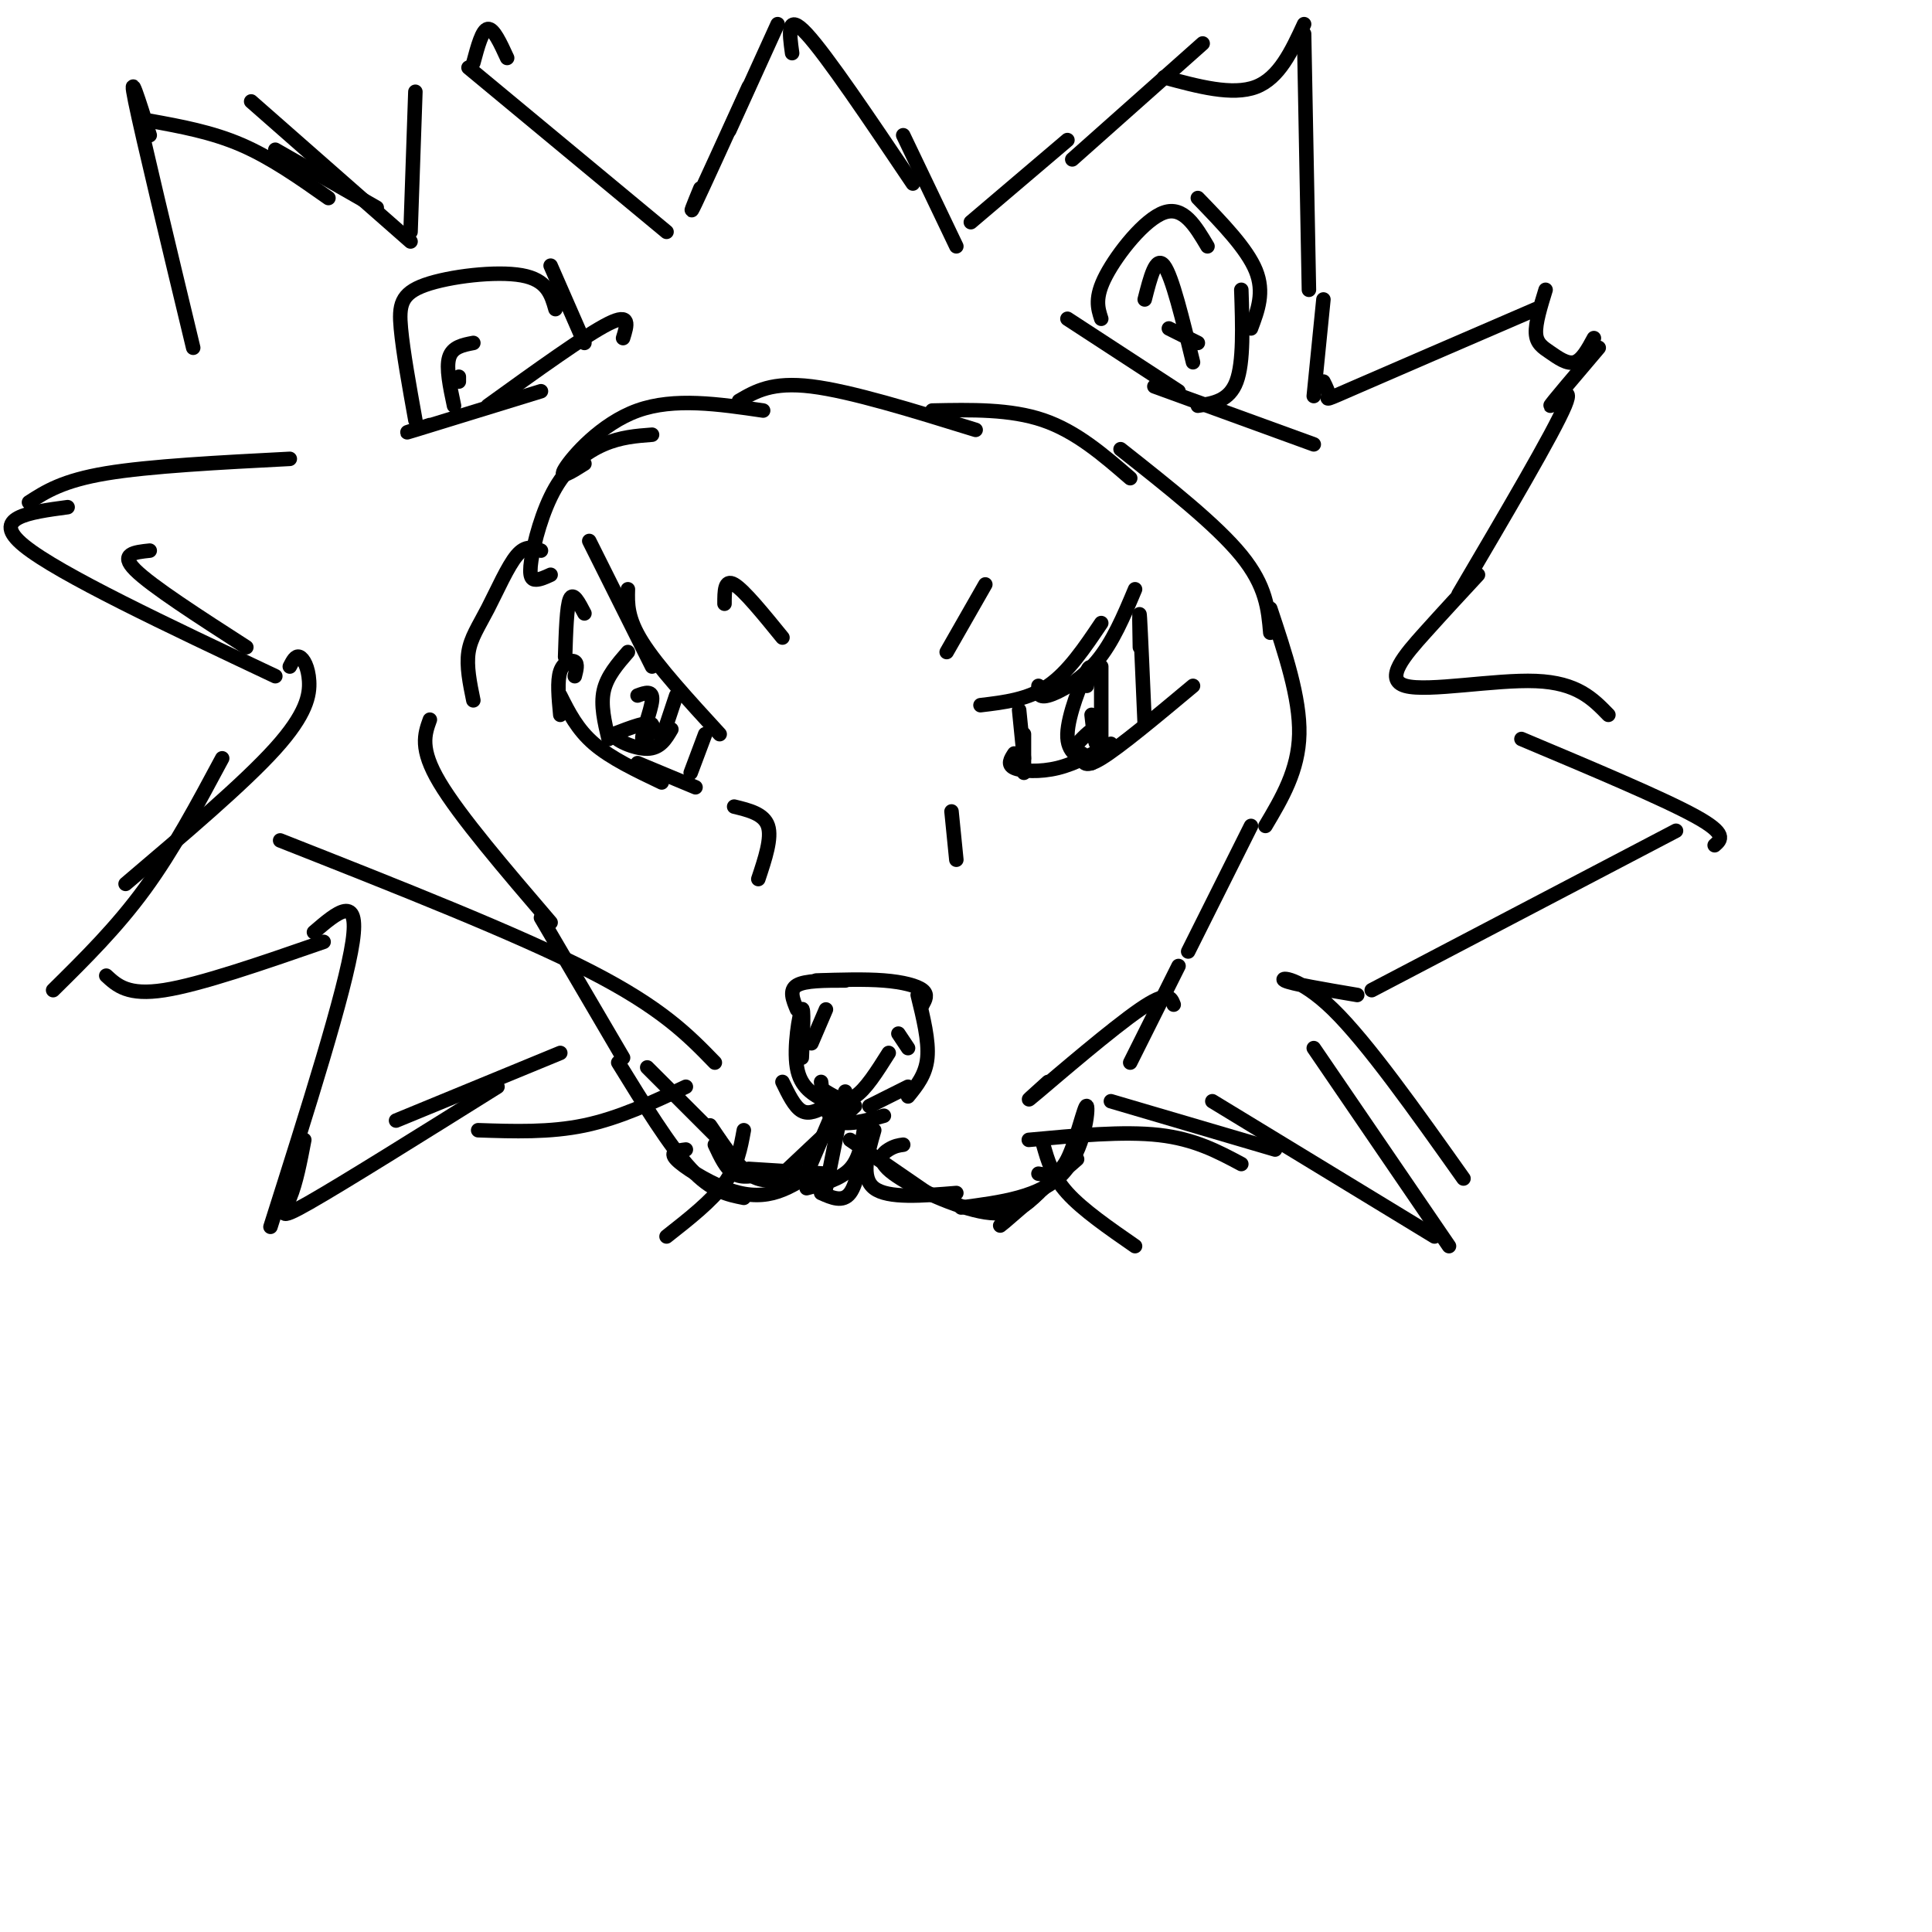 <svg viewBox='0 0 400 400' version='1.1' xmlns='http://www.w3.org/2000/svg' xmlns:xlink='http://www.w3.org/1999/xlink'><g fill='none' stroke='rgb(0,0,0)' stroke-width='3' stroke-linecap='round' stroke-linejoin='round'><path d='M117,136c0.167,-5.250 0.333,-10.500 1,-12c0.667,-1.500 1.833,0.750 3,3'/><path d='M122,112c0.000,0.000 13.000,26.000 13,26'/><path d='M130,122c-0.083,3.000 -0.167,6.000 3,11c3.167,5.000 9.583,12.000 16,19'/><path d='M119,140c0.333,-1.289 0.667,-2.578 0,-3c-0.667,-0.422 -2.333,0.022 -3,2c-0.667,1.978 -0.333,5.489 0,9'/><path d='M116,144c1.750,3.500 3.500,7.000 7,10c3.500,3.000 8.750,5.500 14,8'/><path d='M132,158c0.000,0.000 12.000,5.000 12,5'/><path d='M143,160c0.000,0.000 3.000,-8.000 3,-8'/><path d='M130,135c-2.167,2.500 -4.333,5.000 -5,8c-0.667,3.000 0.167,6.500 1,10'/><path d='M132,144c1.601,-0.583 3.202,-1.167 3,1c-0.202,2.167 -2.208,7.083 -2,8c0.208,0.917 2.631,-2.167 2,-3c-0.631,-0.833 -4.315,0.583 -8,2'/><path d='M127,152c0.089,1.156 4.311,3.044 7,3c2.689,-0.044 3.844,-2.022 5,-4'/><path d='M140,144c0.000,0.000 -3.000,9.000 -3,9'/><path d='M203,146c4.917,-0.583 9.833,-1.167 14,-4c4.167,-2.833 7.583,-7.917 11,-13'/><path d='M215,142c-0.089,1.289 -0.178,2.578 2,2c2.178,-0.578 6.622,-3.022 10,-7c3.378,-3.978 5.689,-9.489 8,-15'/><path d='M211,147c0.000,0.000 1.000,10.000 1,10'/><path d='M212,152c0.000,0.000 0.000,8.000 0,8'/><path d='M210,156c-0.756,1.156 -1.511,2.311 0,3c1.511,0.689 5.289,0.911 9,0c3.711,-0.911 7.356,-2.956 11,-5'/><path d='M224,156c0.083,1.667 0.167,3.333 4,1c3.833,-2.333 11.417,-8.667 19,-15'/><path d='M236,134c-0.083,-4.333 -0.167,-8.667 0,-6c0.167,2.667 0.583,12.333 1,22'/><path d='M225,142c0.556,-2.578 1.111,-5.156 0,-3c-1.111,2.156 -3.889,9.044 -4,13c-0.111,3.956 2.444,4.978 5,6'/><path d='M228,138c0.000,0.000 0.000,15.000 0,15'/><path d='M226,148c0.333,2.933 0.667,5.867 1,6c0.333,0.133 0.667,-2.533 0,-3c-0.667,-0.467 -2.333,1.267 -4,3'/><path d='M152,167c3.083,0.750 6.167,1.500 7,4c0.833,2.500 -0.583,6.750 -2,11'/><path d='M197,168c0.000,0.000 1.000,10.000 1,10'/><path d='M166,219c0.244,-5.400 0.489,-10.800 0,-10c-0.489,0.800 -1.711,7.800 -1,12c0.711,4.200 3.356,5.600 6,7'/><path d='M165,209c-0.833,-2.000 -1.667,-4.000 0,-5c1.667,-1.000 5.833,-1.000 10,-1'/><path d='M169,203c5.022,-0.156 10.044,-0.311 14,0c3.956,0.311 6.844,1.089 8,2c1.156,0.911 0.578,1.956 0,3'/><path d='M190,206c1.167,4.750 2.333,9.500 2,13c-0.333,3.500 -2.167,5.750 -4,8'/><path d='M188,225c0.000,0.000 -8.000,4.000 -8,4'/><path d='M171,229c-1.750,0.917 -3.500,1.833 -5,1c-1.500,-0.833 -2.750,-3.417 -4,-6'/><path d='M170,224c0.417,3.417 0.833,6.833 3,8c2.167,1.167 6.083,0.083 10,-1'/><path d='M171,226c1.917,1.167 3.833,2.333 6,1c2.167,-1.333 4.583,-5.167 7,-9'/><path d='M171,209c0.000,0.000 -3.000,7.000 -3,7'/><path d='M186,214c0.000,0.000 2.000,3.000 2,3'/><path d='M173,229c0.000,0.000 -6.000,14.000 -6,14'/><path d='M175,226c0.000,0.000 -4.000,20.000 -4,20'/><path d='M179,235c-0.750,5.000 -1.500,10.000 -3,12c-1.500,2.000 -3.750,1.000 -6,0'/><path d='M179,233c-0.500,3.417 -1.000,6.833 -3,9c-2.000,2.167 -5.500,3.083 -9,4'/><path d='M171,243c0.000,0.000 -16.000,-1.000 -16,-1'/><path d='M162,244c-2.250,0.417 -4.500,0.833 -7,-1c-2.500,-1.833 -5.250,-5.917 -8,-10'/><path d='M158,243c-2.167,0.500 -4.333,1.000 -6,0c-1.667,-1.000 -2.833,-3.500 -4,-6'/><path d='M149,236c0.000,0.000 -15.000,-15.000 -15,-15'/><path d='M128,220c5.333,8.667 10.667,17.333 15,22c4.333,4.667 7.667,5.333 11,6'/><path d='M142,238c-1.726,0.220 -3.452,0.440 -2,2c1.452,1.560 6.083,4.458 10,6c3.917,1.542 7.119,1.726 10,1c2.881,-0.726 5.440,-2.363 8,-4'/><path d='M160,245c0.000,0.000 17.000,-16.000 17,-16'/><path d='M181,234c-1.417,4.917 -2.833,9.833 0,12c2.833,2.167 9.917,1.583 17,1'/><path d='M187,237c-0.881,0.119 -1.762,0.238 -3,1c-1.238,0.762 -2.833,2.167 1,5c3.833,2.833 13.095,7.095 19,8c5.905,0.905 8.452,-1.548 11,-4'/><path d='M210,251c-2.083,1.917 -4.167,3.833 -2,2c2.167,-1.833 8.583,-7.417 15,-13'/><path d='M215,243c2.060,0.351 4.119,0.702 6,-3c1.881,-3.702 3.583,-11.458 4,-11c0.417,0.458 -0.452,9.131 -5,14c-4.548,4.869 -12.774,5.935 -21,7'/><path d='M192,247c0.000,0.000 -16.000,-11.000 -16,-11'/><path d='M148,220c-5.500,-5.667 -11.000,-11.333 -26,-19c-15.000,-7.667 -39.500,-17.333 -64,-27'/><path d='M142,225c-6.917,3.250 -13.833,6.500 -21,8c-7.167,1.500 -14.583,1.250 -22,1'/><path d='M154,234c-0.667,3.667 -1.333,7.333 -4,11c-2.667,3.667 -7.333,7.333 -12,11'/><path d='M217,224c-3.022,2.711 -6.044,5.422 -2,2c4.044,-3.422 15.156,-12.978 21,-17c5.844,-4.022 6.422,-2.511 7,-1'/><path d='M213,236c9.833,-0.917 19.667,-1.833 27,-1c7.333,0.833 12.167,3.417 17,6'/><path d='M216,237c0.917,3.250 1.833,6.500 5,10c3.167,3.500 8.583,7.250 14,11'/><path d='M129,219c0.000,0.000 -17.000,-29.000 -17,-29'/><path d='M114,191c-9.417,-11.000 -18.833,-22.000 -23,-29c-4.167,-7.000 -3.083,-10.000 -2,-13'/><path d='M98,145c-0.726,-3.530 -1.452,-7.060 -1,-10c0.452,-2.940 2.083,-5.292 4,-9c1.917,-3.708 4.119,-8.774 6,-11c1.881,-2.226 3.440,-1.613 5,-1'/><path d='M114,119c-1.067,0.490 -2.134,0.979 -3,1c-0.866,0.021 -1.531,-0.427 -1,-4c0.531,-3.573 2.258,-10.270 5,-15c2.742,-4.730 6.498,-7.494 10,-9c3.502,-1.506 6.751,-1.753 10,-2'/><path d='M121,96c-2.778,1.756 -5.556,3.511 -4,1c1.556,-2.511 7.444,-9.289 15,-12c7.556,-2.711 16.778,-1.356 26,0'/><path d='M153,83c3.417,-2.000 6.833,-4.000 15,-3c8.167,1.000 21.083,5.000 34,9'/><path d='M193,85c8.083,-0.167 16.167,-0.333 23,2c6.833,2.333 12.417,7.167 18,12'/><path d='M232,93c9.917,7.833 19.833,15.667 25,22c5.167,6.333 5.583,11.167 6,16'/><path d='M263,126c3.083,9.250 6.167,18.500 6,26c-0.167,7.500 -3.583,13.250 -7,19'/><path d='M259,171c0.000,0.000 -13.000,26.000 -13,26'/><path d='M244,200c0.000,0.000 -10.000,20.000 -10,20'/><path d='M31,28c-2.250,-7.167 -4.500,-14.333 -3,-7c1.500,7.333 6.750,29.167 12,51'/><path d='M31,25c6.417,1.167 12.833,2.333 19,5c6.167,2.667 12.083,6.833 18,11'/><path d='M57,31c0.000,0.000 21.000,12.000 21,12'/><path d='M52,21c0.000,0.000 33.000,29.000 33,29'/><path d='M85,48c0.000,0.000 1.000,-29.000 1,-29'/><path d='M98,13c0.917,-3.417 1.833,-6.833 3,-7c1.167,-0.167 2.583,2.917 4,6'/><path d='M97,14c0.000,0.000 41.000,34.000 41,34'/><path d='M145,39c-1.333,3.250 -2.667,6.500 -1,3c1.667,-3.500 6.333,-13.750 11,-24'/><path d='M151,27c0.000,0.000 10.000,-22.000 10,-22'/><path d='M164,11c-0.583,-4.250 -1.167,-8.500 3,-4c4.167,4.500 13.083,17.750 22,31'/><path d='M187,28c0.000,0.000 11.000,23.000 11,23'/><path d='M201,46c0.000,0.000 20.000,-17.000 20,-17'/><path d='M222,33c0.000,0.000 27.000,-24.000 27,-24'/><path d='M241,16c7.083,1.917 14.167,3.833 19,2c4.833,-1.833 7.417,-7.417 10,-13'/><path d='M270,7c0.000,0.000 1.000,53.000 1,53'/><path d='M274,62c0.000,0.000 -2.000,20.000 -2,20'/><path d='M274,79c0.578,1.133 1.156,2.267 1,3c-0.156,0.733 -1.044,1.067 6,-2c7.044,-3.067 22.022,-9.533 37,-16'/><path d='M320,60c-1.060,3.440 -2.119,6.881 -2,9c0.119,2.119 1.417,2.917 3,4c1.583,1.083 3.452,2.452 5,2c1.548,-0.452 2.774,-2.726 4,-5'/><path d='M331,72c-5.044,5.933 -10.089,11.867 -10,12c0.089,0.133 5.311,-5.533 3,0c-2.311,5.533 -12.156,22.267 -22,39'/><path d='M306,119c-3.482,3.756 -6.964,7.512 -11,12c-4.036,4.488 -8.625,9.708 -4,11c4.625,1.292 18.464,-1.345 27,-1c8.536,0.345 11.768,3.673 15,7'/><path d='M315,153c14.667,6.167 29.333,12.333 36,16c6.667,3.667 5.333,4.833 4,6'/><path d='M347,172c0.000,0.000 -63.000,33.000 -63,33'/><path d='M281,206c-6.844,-1.156 -13.689,-2.311 -15,-3c-1.311,-0.689 2.911,-0.911 10,6c7.089,6.911 17.044,20.956 27,35'/><path d='M272,217c0.000,0.000 28.000,41.000 28,41'/><path d='M297,256c0.000,0.000 -46.000,-28.000 -46,-28'/><path d='M264,238c0.000,0.000 -34.000,-10.000 -34,-10'/><path d='M60,95c-14.500,0.750 -29.000,1.500 -38,3c-9.000,1.500 -12.500,3.750 -16,6'/><path d='M14,105c-8.083,1.083 -16.167,2.167 -9,8c7.167,5.833 29.583,16.417 52,27'/><path d='M31,114c-3.167,0.333 -6.333,0.667 -3,4c3.333,3.333 13.167,9.667 23,16'/><path d='M60,138c0.595,-1.161 1.190,-2.321 2,-2c0.810,0.321 1.833,2.125 2,5c0.167,2.875 -0.524,6.821 -7,14c-6.476,7.179 -18.738,17.589 -31,28'/><path d='M46,157c-5.083,9.500 -10.167,19.000 -16,27c-5.833,8.000 -12.417,14.500 -19,21'/><path d='M22,202c2.250,2.083 4.500,4.167 12,3c7.500,-1.167 20.250,-5.583 33,-10'/><path d='M65,193c4.750,-4.083 9.500,-8.167 8,2c-1.500,10.167 -9.250,34.583 -17,59'/><path d='M63,236c-0.844,4.422 -1.689,8.844 -3,12c-1.311,3.156 -3.089,5.044 4,1c7.089,-4.044 23.044,-14.022 39,-24'/><path d='M82,232c0.000,0.000 34.000,-14.000 34,-14'/><path d='M86,87c-1.280,-7.113 -2.560,-14.226 -3,-19c-0.440,-4.774 -0.042,-7.208 5,-9c5.042,-1.792 14.726,-2.940 20,-2c5.274,0.940 6.137,3.970 7,7'/><path d='M114,55c0.000,0.000 7.000,16.000 7,16'/><path d='M89,88c-3.417,1.083 -6.833,2.167 -3,1c3.833,-1.167 14.917,-4.583 26,-8'/><path d='M101,84c10.167,-7.333 20.333,-14.667 25,-17c4.667,-2.333 3.833,0.333 3,3'/><path d='M98,71c-2.167,0.417 -4.333,0.833 -5,3c-0.667,2.167 0.167,6.083 1,10'/><path d='M95,79c0.000,0.000 0.000,-1.000 0,-1'/><path d='M221,66c0.000,0.000 23.000,15.000 23,15'/><path d='M228,66c-0.711,-2.200 -1.422,-4.400 1,-9c2.422,-4.600 7.978,-11.600 12,-13c4.022,-1.400 6.511,2.800 9,7'/><path d='M248,41c5.083,5.250 10.167,10.500 12,15c1.833,4.500 0.417,8.250 -1,12'/><path d='M257,60c0.250,7.500 0.500,15.000 -1,19c-1.500,4.000 -4.750,4.500 -8,5'/><path d='M239,80c0.000,0.000 33.000,12.000 33,12'/><path d='M237,62c1.167,-4.583 2.333,-9.167 4,-7c1.667,2.167 3.833,11.083 6,20'/><path d='M242,68c0.000,0.000 6.000,3.000 6,3'/><path d='M150,125c0.000,-2.583 0.000,-5.167 2,-4c2.000,1.167 6.000,6.083 10,11'/><path d='M204,121c0.000,0.000 -8.000,14.000 -8,14'/></g>
</svg>
